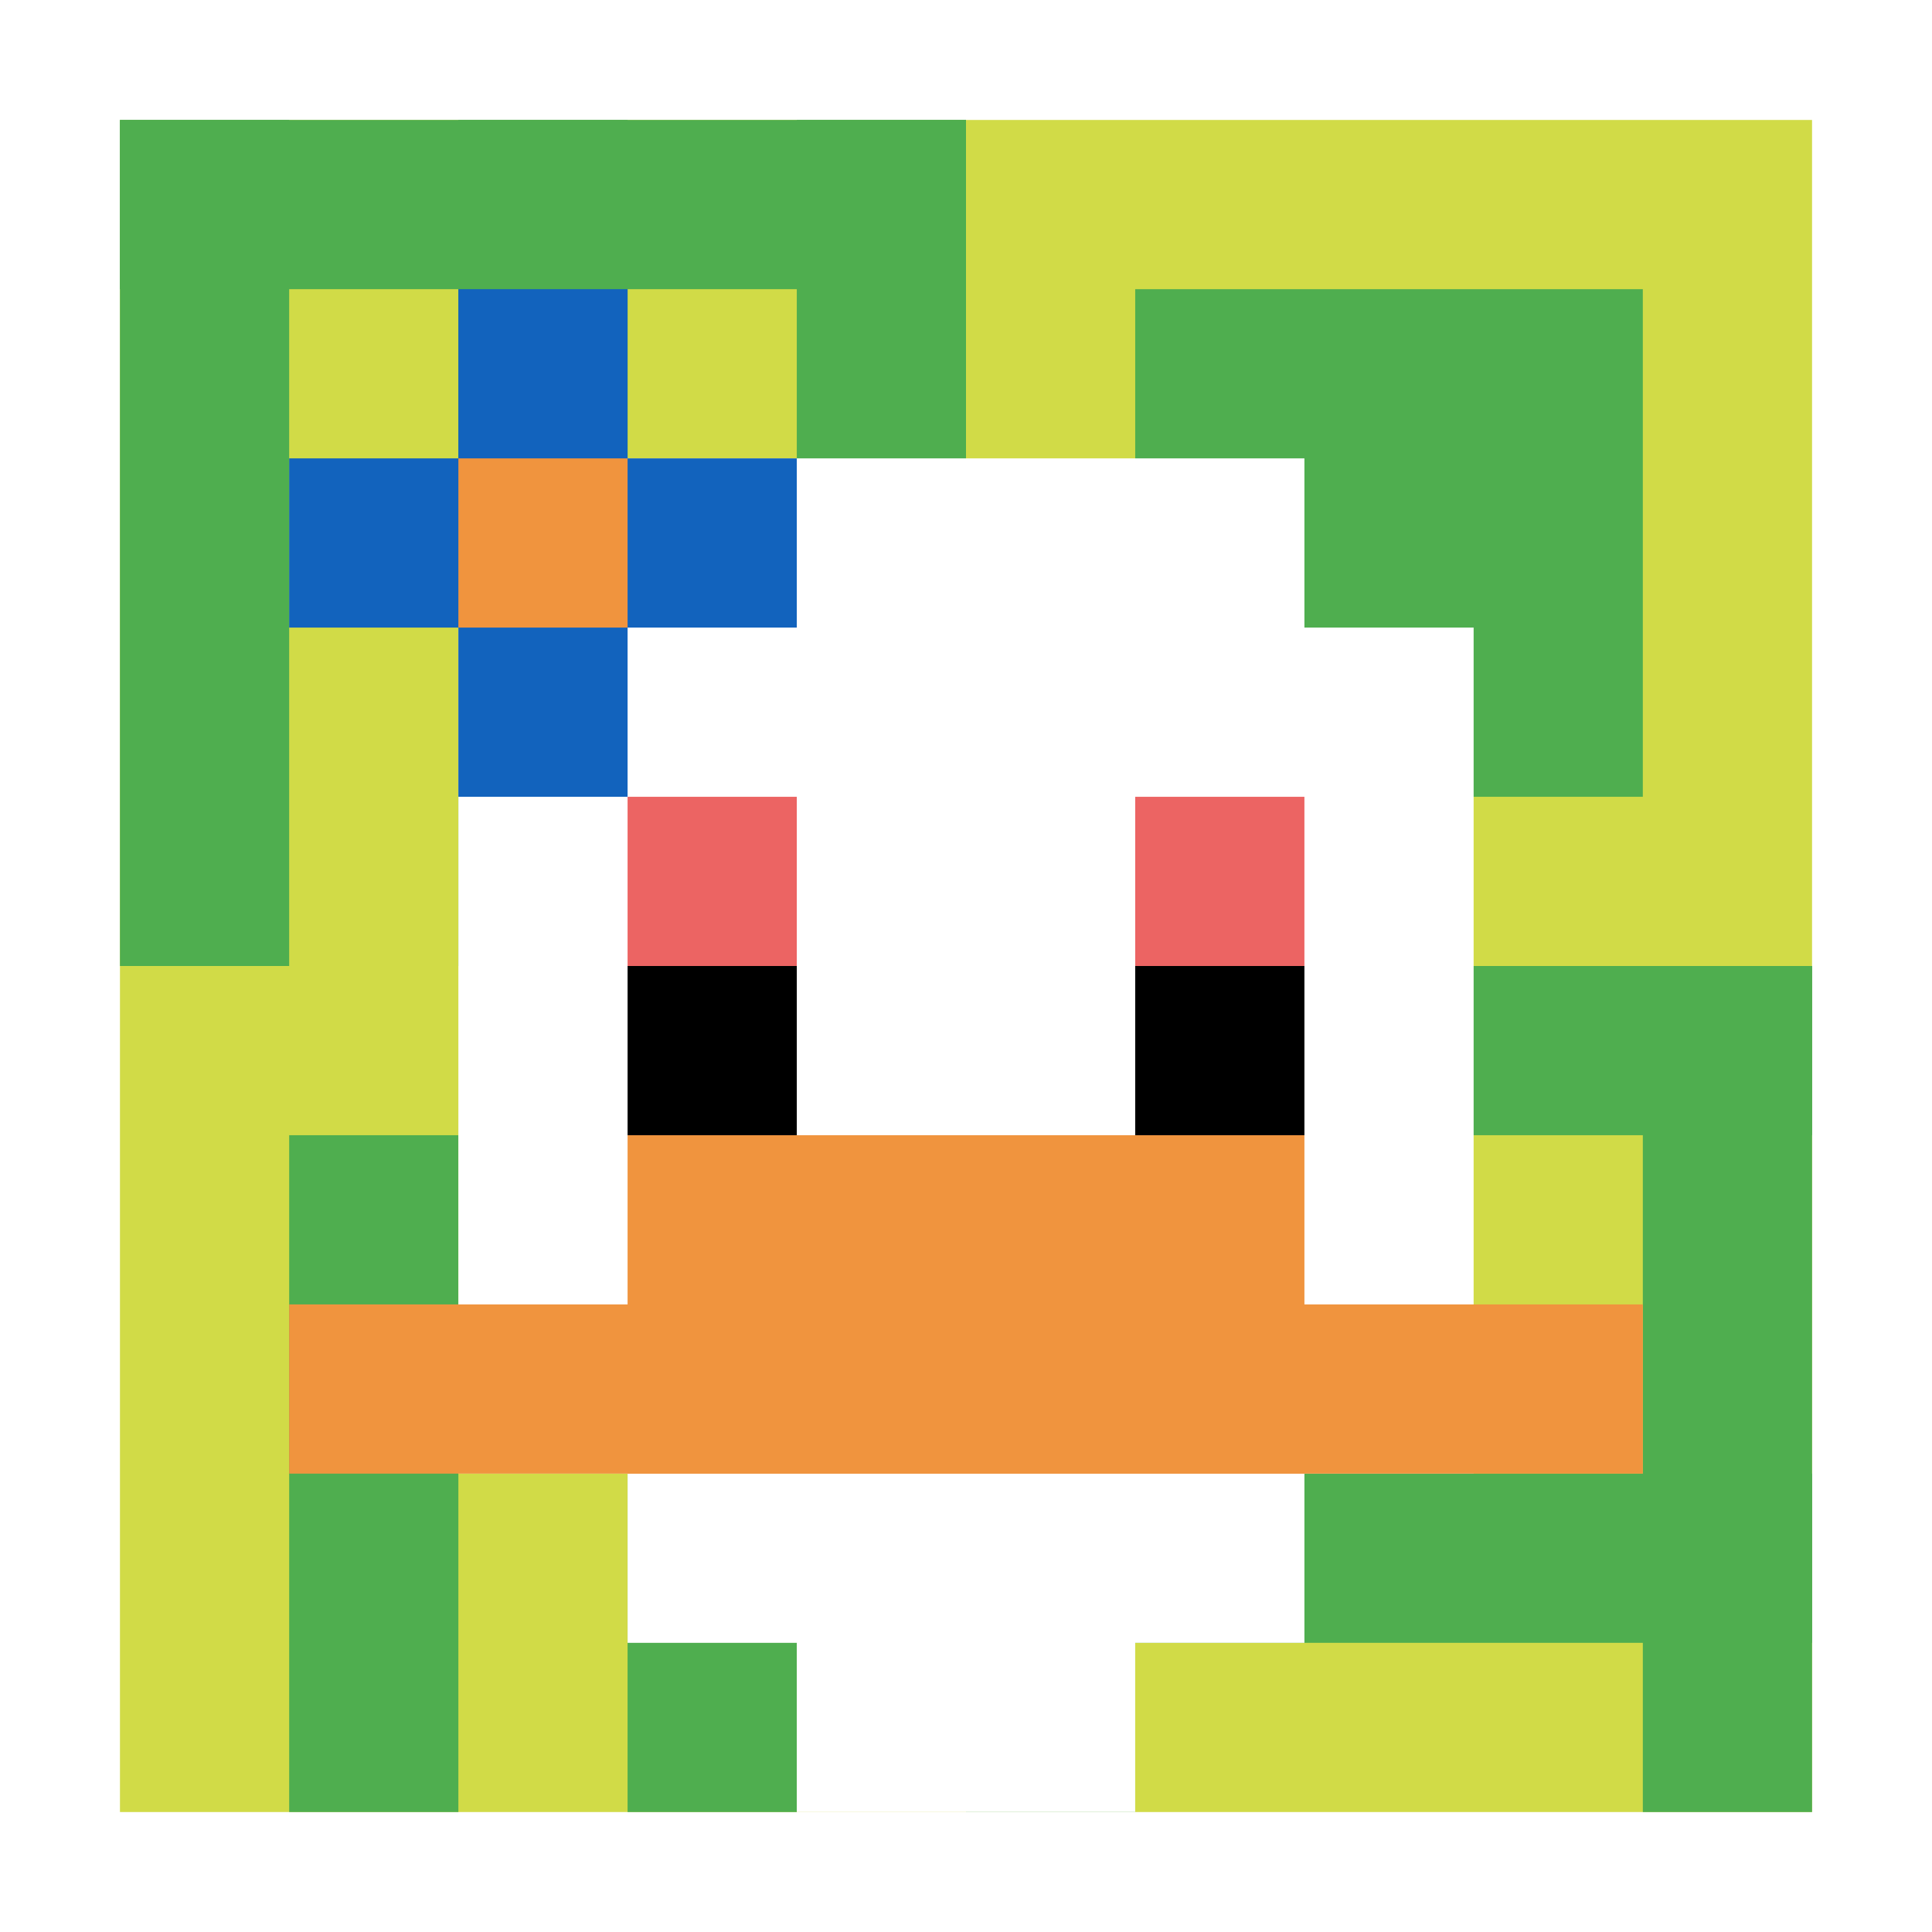 <svg xmlns="http://www.w3.org/2000/svg" version="1.1" width="612" height="612"><title>'goose-pfp-343085' by Dmitri Cherniak</title><desc>seed=343085
backgroundColor=#ffffff
padding=73
innerPadding=38
timeout=5000
dimension=1
border=false
Save=function(){return n.handleSave()}
frame=1645

Rendered at Wed Oct 04 2023 12:23:07 GMT+0800 (中国标准时间)
Generated in &lt;1ms
</desc><defs></defs><rect width="100%" height="100%" fill="#ffffff"></rect><g><g id="0-0"><rect x="38" y="38" height="536" width="536" fill="#D1DB47"></rect><g><rect id="38-38-0-0-5-1" x="38" y="38" width="268" height="53.6" fill="#4FAE4F"></rect><rect id="38-38-0-0-1-5" x="38" y="38" width="53.6" height="268" fill="#4FAE4F"></rect><rect id="38-38-2-0-1-5" x="145.2" y="38" width="53.6" height="268" fill="#4FAE4F"></rect><rect id="38-38-4-0-1-5" x="252.4" y="38" width="53.6" height="268" fill="#4FAE4F"></rect><rect id="38-38-6-1-3-3" x="359.6" y="91.6" width="160.8" height="160.8" fill="#4FAE4F"></rect><rect id="38-38-1-6-1-4" x="91.6" y="359.6" width="53.6" height="214.4" fill="#4FAE4F"></rect><rect id="38-38-3-6-1-4" x="198.8" y="359.6" width="53.6" height="214.4" fill="#4FAE4F"></rect><rect id="38-38-5-5-5-1" x="306" y="306" width="268" height="53.6" fill="#4FAE4F"></rect><rect id="38-38-5-8-5-1" x="306" y="466.8" width="268" height="53.6" fill="#4FAE4F"></rect><rect id="38-38-5-5-1-5" x="306" y="306" width="53.6" height="268" fill="#4FAE4F"></rect><rect id="38-38-9-5-1-5" x="520.4" y="306" width="53.6" height="268" fill="#4FAE4F"></rect></g><g><rect id="38-38-3-2-4-7" x="198.8" y="145.2" width="214.4" height="375.2" fill="#ffffff"></rect><rect id="38-38-2-3-6-5" x="145.2" y="198.8" width="321.6" height="268" fill="#ffffff"></rect><rect id="38-38-4-8-2-2" x="252.4" y="466.8" width="107.2" height="107.2" fill="#ffffff"></rect><rect id="38-38-1-7-8-1" x="91.6" y="413.2" width="428.8" height="53.6" fill="#F0943E"></rect><rect id="38-38-3-6-4-2" x="198.8" y="359.6" width="214.4" height="107.2" fill="#F0943E"></rect><rect id="38-38-3-4-1-1" x="198.8" y="252.4" width="53.6" height="53.6" fill="#EC6463"></rect><rect id="38-38-6-4-1-1" x="359.6" y="252.4" width="53.6" height="53.6" fill="#EC6463"></rect><rect id="38-38-3-5-1-1" x="198.8" y="306" width="53.6" height="53.6" fill="#000000"></rect><rect id="38-38-6-5-1-1" x="359.6" y="306" width="53.6" height="53.6" fill="#000000"></rect><rect id="38-38-1-2-3-1" x="91.6" y="145.2" width="160.8" height="53.6" fill="#1263BD"></rect><rect id="38-38-2-1-1-3" x="145.2" y="91.6" width="53.6" height="160.8" fill="#1263BD"></rect><rect id="38-38-2-2-1-1" x="145.2" y="145.2" width="53.6" height="53.6" fill="#F0943E"></rect></g><rect x="38" y="38" stroke="white" stroke-width="0" height="536" width="536" fill="none"></rect></g></g></svg>